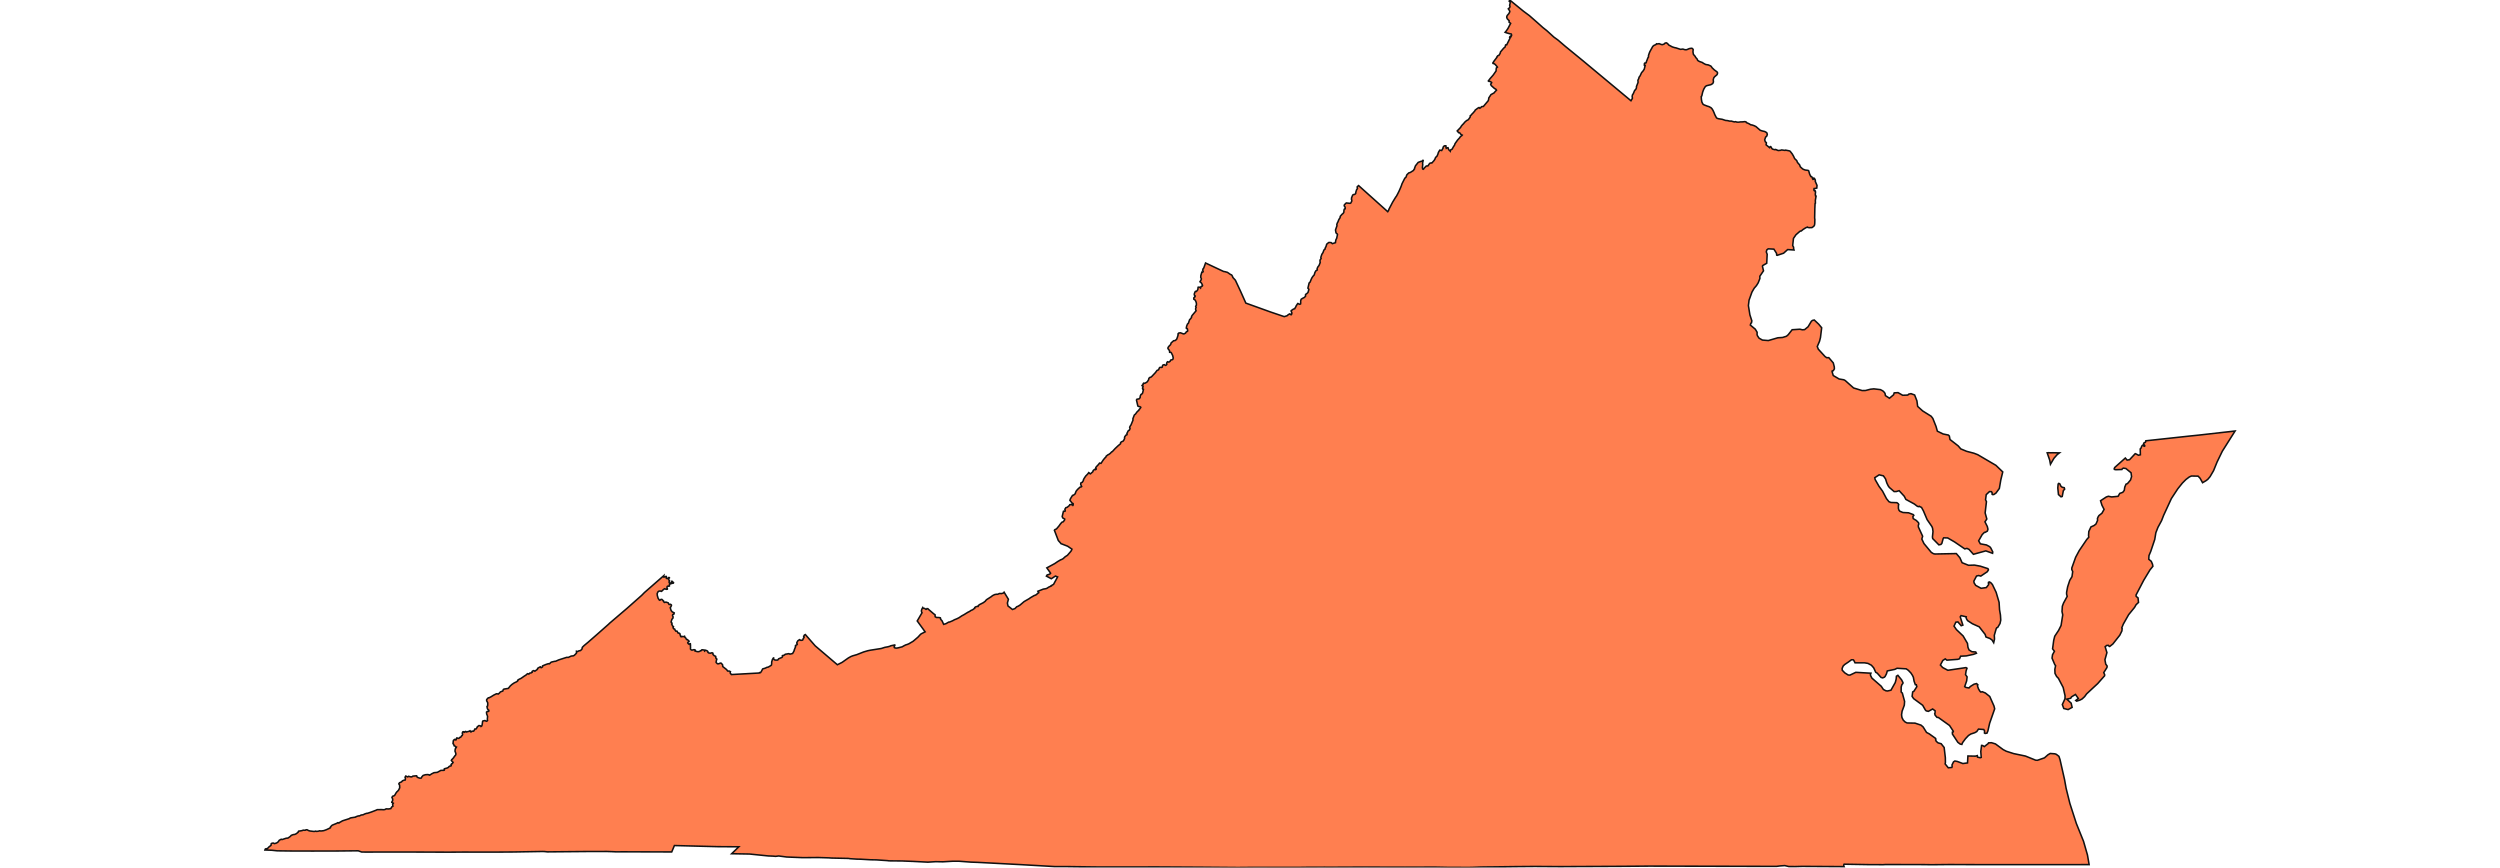 <svg width="800" height="277.6" xmlns="http://www.w3.org/2000/svg"><g transform="translate(0, 0)" id="single_state_map"><path d="M655.099,144.907L655.461,144.867L655.482,144.867L656.326,144.9L656.375,144.889L656.954,144.878L657.013,144.879L659.033,144.916L658.343,145.437L657.262,146.653L656.148,148.563L655.901,147.237ZM715.224,137.923L711.142,144.389L709.463,147.855L708.344,150.603L707.22,152.529L706.495,153.382L705.912,153.826L704.825,154.464L704.03,153.041L703.392,152.366L701.268,152.325L700.602,152.607L699.494,153.442L698.353,154.595L696.892,156.412L694.841,159.534L692.362,164.902L691.705,166.601L690.539,168.76L689.876,170.458L689.517,172.625L688.24,176.44L687.673,177.792L687.607,178.966L688.405,179.625L688.801,180.552L688.926,181.209L687.978,182.39L685.986,185.693L683.533,190.406L683.584,190.858L684.173,191.324L684.322,192.776L683.55,193.505L683.05,194.38L681.161,196.697L679.455,199.724L678.961,200.927L679.089,201.108L679.01,201.888L678.326,203.27L676.116,206.074L675.113,206.866L674.967,206.861L674.678,206.509L674.134,206.545L673.645,206.95L674.215,208.836L673.578,211.131L673.837,212.526L674.248,213.061L674.282,213.351L674.209,213.639L673.197,215.24L673.494,215.896L673.473,216.246L671.261,218.751L667.723,222.033L667.072,222.926L666.255,223.681L665.55,224.041L664.525,224.37L664.242,224.145L665.065,223.511L664.145,222.221L662.873,223.014L662.624,223.448L661.374,223.728L662.77,225.007L663.079,226.36L661.794,227.069L660.406,226.715L659.944,225.458L660.788,223.627L660.82,222.666L660.216,219.995L658.679,217.049L658.122,216.479L657.6,215.488L657.547,214.184L657.79,213.028L657.529,212.671L656.652,210.602L656.808,209.516L657.418,208.398L656.823,207.628L657.184,204.925L657.512,203.598L658.744,201.736L659.54,200.155L660.075,196.763L659.841,195.709L659.951,193.985L660.335,192.972L661.502,190.835L661.306,190.102L661.319,189.496L661.645,187.767L662.317,185.718L663.039,184.52L663.265,182.903L662.977,182.271L662.975,181.761L664.203,178.33L665.337,176.21L667.768,172.626L668.41,171.91L668.332,171.33L668.419,170.079L669.099,168.614L670.122,168.153L670.712,167.681L671.229,166.499L671.179,165.913L671.442,165.318L671.674,164.969L672.62,164.229L673.302,163.003L672.623,161.668L672.174,160.238L674.023,159.028L674.681,158.807L675.727,159.018L677.783,158.823L678.323,157.886L679.269,157.549L679.765,156.927L679.922,155.878L680.324,154.939L680.787,154.753L681.765,153.602L682.104,152.511L681.933,151.279L680.285,149.926L679.473,149.803L679.173,149.968L679.009,150.241L677.039,150.307L676.61,150.211L676.532,150.049L676.692,149.615L680.103,146.566L680.682,147.236L681.458,147.108L683.269,145.171L683.621,145.305L684.318,145.679L684.922,145.529L684.875,143.656L685.137,143.371L685.354,142.784L685.624,142.459L685.809,142.446L685.923,142.623L686.088,142.779L686.164,142.813L686.273,142.785L686.325,142.707L686.324,142.611L685.961,142.112L685.952,141.973L686.049,141.767L686.173,141.66L686.417,141.594L686.566,141.472L686.661,141.054L700.745,139.529L701.279,139.475L703.519,139.245ZM660.551,156.063L660.693,156.526L660.274,157.01L659.911,158.864L659.527,158.988L658.705,158.258L658.494,156.146L658.603,154.891L658.812,154.681L659.134,154.826L659.473,155.565L659.916,155.928ZM167.764,216.356L168.298,216.029L168.623,215.725L168.882,215.574L169.223,215.704L169.56,215.379L169.909,215.343L170.287,215.132L170.251,214.978L170.271,214.857L170.499,214.702L170.819,214.588L171.144,214.781L171.943,214.216L172.045,214.024L172.024,213.891L172.057,213.859L172.733,213.453L172.924,213.405L173.003,213.588L173.284,213.637L173.603,213.383L173.596,213.122L173.661,213.063L174.645,212.653L175.408,212.397L175.861,212.398L176.236,211.997L176.448,211.87L177.452,211.627L177.804,211.601L178.771,211.173L181.195,210.393L181.373,210.344L181.873,210.368L182.775,209.944L183.462,209.868L183.79,209.694L184.454,209.033L184.471,208.397L184.838,208.504L185.239,208.272L185.759,208.181L186.182,207.773L186.299,207.449L186.322,207.199L186.401,207.082L186.895,206.594L188.204,205.506L191.012,203.052L194.874,199.639L194.945,199.538L200.693,194.629L205.331,190.52L206.222,189.614L212.397,184.217L212.323,184.544L212.45,184.686L213.065,184.46L213.213,184.462L213.245,184.55L213.209,184.65L213.19,184.967L213.269,185.094L213.501,185.135L214.062,184.788L214.213,184.861L214.215,184.924L213.948,185.185L213.94,185.416L213.983,185.526L214.236,185.78L214.23,185.931L214.103,186.214L214.157,186.492L214.223,186.566L214.365,186.62L214.606,186.563L214.737,186.438L215.029,185.992L215.53,186.44L215.504,186.55L215.419,186.637L215.09,186.652L214.426,186.886L214.285,186.968L214.199,187.122L214.22,187.503L214.067,187.6L213.825,187.555L213.628,187.586L213.529,187.656L213.46,187.796L213.438,188.148L213.453,188.222L213.56,188.329L213.564,188.507L213.521,188.556L213.225,188.58L212.644,188.393L212.215,188.731L211.702,189.23L211.584,189.23L211.498,189.151L211.096,189.129L210.786,189.204L210.556,189.384L210.283,189.974L210.352,190.621L210.605,191.461L210.998,192.03L211.156,192.083L211.521,191.81L211.808,191.813L212.36,192.348L212.319,192.459L212.6,192.78L213.116,192.673L213.812,192.895L214.081,193.411L214.299,193.438L214.424,193.385L214.599,193.387L214.84,193.582L214.862,193.771L214.674,194.174L214.471,194.461L214.74,195.321L215.075,195.764L215.747,196.125L215.671,196.48L215.577,196.549L215.459,196.552L215.257,196.698L215.201,197.04L215.388,197.379L215.351,197.775L214.991,198.211L214.756,199.009L214.821,199.214L214.97,199.285L215.053,199.621L214.969,199.76L215.245,200.327L215.266,200.34L215.507,200.525L215.372,200.899L215.515,201.059L215.586,201.212L215.89,201.296L215.954,201.39L215.987,201.58L216.256,201.961L216.609,201.962L216.644,202.009L216.69,202.019L216.912,202.484L216.955,202.547L217.027,202.581L217.058,202.579L217.219,202.553L217.279,202.62L217.54,202.737L217.543,202.814L217.802,203.596L217.84,203.59L217.892,203.591L217.894,203.651L217.968,203.771L218.035,203.768L218.421,203.672L218.478,203.712L218.618,203.718L218.932,203.673L219.028,203.585L219.094,203.616L219.122,203.89L219.505,204.244L219.546,204.409L219.732,204.658L219.938,204.642L220.473,205.123L220.498,205.288L220.215,205.451L220.087,205.649L220.068,205.709L220.103,205.77L220.137,205.811L220.341,206.07L220.521,206.153L220.79,205.967L220.907,205.983L220.968,206.527L220.943,206.561L220.907,206.606L220.98,207.093L220.937,207.413L220.975,207.756L221.244,207.989L221.479,208.043L221.751,207.955L221.815,207.958L222.081,207.884L222.404,207.971L222.481,208.054L222.408,208.19L222.402,208.314L223.105,208.523L223.511,208.535L223.73,208.492L223.99,208.377L224.189,208.2L224.292,208.198L224.438,208.181L224.576,207.952L224.734,207.924L225.457,208.025L225.493,208.147L225.454,208.274L225.47,208.322L225.779,208.065L226.24,208.237L226.521,208.481L226.522,208.725L226.674,208.867L226.866,208.964L226.871,208.968L227.383,209.023L227.58,208.94L227.682,208.929L227.761,208.913L227.838,208.883L227.952,208.926L228.146,209.043L228.139,209.238L228.14,209.314L228.153,209.418L228.342,209.633L228.499,209.737L228.558,209.836L228.62,209.877L228.892,209.952L229.007,210.021L229.052,210.234L229.057,210.535L229.239,210.816L229.34,210.849L229.391,210.917L229.202,211.523L229.208,211.687L229.143,211.845L229.165,212L229.573,212.4L229.963,212.413L230.347,212.254L230.498,212.188L230.73,212.191L230.992,212.445L231.24,212.77L231.278,213.291L232.533,214.284L232.82,214.718L233.447,214.762L233.685,214.917L233.65,214.95L233.705,215.462L233.846,215.651L234.054,215.761L234.083,215.853L242.874,215.367L243.044,215.228L243.121,215.27L243.153,215.309L243.211,215.296L243.399,215.2L243.724,214.703L244.026,214.099L244.084,214.043L244.934,213.794L245.353,213.569L245.856,213.466L246.749,212.935L246.858,212.819L246.938,212.305L246.925,211.817L247.041,211.514L247.094,211.287L247.168,211.056L247.49,210.544L247.572,210.556L247.573,210.623L247.522,210.681L247.552,210.86L247.725,211.073L247.983,211.208L248.635,211.241L248.89,211.193L249.168,210.816L250.239,210.368L250.396,210.119L250.406,209.992L250.353,209.839L250.479,209.751L250.83,209.701L251.214,209.458L251.272,209.365L252.426,209.166L252.793,209.324L253.636,209.117L254.015,208.449L254.166,208.102L254.155,208.025L254.194,207.909L254.6,206.92L254.504,206.714L254.718,206.444L255.018,206.322L255.12,206.178L255.079,206.003L254.979,205.867L254.99,205.601L255.309,205.058L255.769,204.73L255.874,204.676L255.943,204.713L256.01,204.83L256.068,204.853L256.365,204.924L256.575,204.867L256.792,204.851L256.929,204.702L257.026,204.334L257.304,204.009L257.272,203.832L257.18,203.727L257.171,203.609L257.267,203.553L257.345,203.357L257.4,203.223L257.711,203.058L260.855,206.664L267.957,212.718L269.477,211.954L271.467,210.548L272.298,210.088L272.901,209.853L274.139,209.498L276.368,208.621L277.697,208.232L278.505,208.066L282.005,207.517L283.145,207.151L284.153,206.969L284.742,206.801L285.083,206.643L286.311,206.386L286.347,206.546L286.118,206.974L286.182,207.215L286.269,207.282L286.737,207.404L287.285,207.337L288.68,206.988L289.41,206.574L289.935,206.33L290.24,206.254L290.821,206.021L292.221,205.191L293.749,203.884L294.58,202.974L294.854,202.791L296.04,202.191L293.513,198.708L295.045,196.083L294.918,195.862L294.865,195.597L294.867,195.321L295.017,194.877L295.285,194.413L295.374,194.545L295.476,194.65L295.763,194.664L295.95,194.743L296.274,194.994L296.432,194.979L296.622,194.752L296.92,194.781L297.012,194.904L298.867,196.49L299.081,196.606L299.262,196.809L299.204,197.069L299.279,197.377L299.704,197.597L299.821,197.591L300.461,197.604L300.919,197.706L300.984,197.874L300.979,198.076L301.061,198.23L301.474,198.689L301.483,198.732L301.974,199.796L302.736,199.559L303.57,199.073L303.809,199.068L304.369,198.838L304.851,198.635L305.449,198.301L306.056,198.071L306.824,197.703L307.833,197.032L308.366,196.76L309.831,195.858L309.896,195.858L310.451,195.541L310.682,195.36L311.258,195.112L311.927,194.611L311.881,194.508L311.894,194.432L312.118,194.257L312.269,194.172L312.718,194.059L312.994,194.061L313.035,193.81L313.433,193.483L314.673,192.85L315.333,192.354L315.418,192.179L315.746,191.863L317.208,190.928L317.571,190.627L318.274,190.27L318.813,190.163L319.19,190.179L319.664,190.002L319.744,189.935L320.045,189.912L320.409,189.955L321.033,189.799L321.162,189.716L321.313,189.506L322.689,191.76L322.368,192.981L322.548,193.895L323.988,195.036L324.794,194.735L325.356,194.159L325.8,193.992L326.424,193.607L327.722,192.501L329.43,191.517L329.649,191.33L330.946,190.571L331.262,190.476L331.737,190.222L331.924,189.984L332.394,189.664L332.119,189.204L333.843,188.519L334.721,188.369L335.09,188.215L335.574,187.885L336.009,187.691L336.419,187.508L336.381,187.419L337.132,187L338.433,184.62L337.741,184.339L336.417,185.199L334.851,184.363L335.061,184.007L335.293,183.91L335.528,183.875L336.035,183.621L336.19,183.421L334.985,181.716L337.499,180.353L338.429,179.72L339.333,179.185L339.84,178.975L340.187,178.775L340.871,178.15L341.581,177.693L342.647,176.457L342.844,176.162L343.023,175.729L341.655,174.794L340.523,174.353L340.52,174.354L339.861,174.095L339.86,174.093L339.745,174.053L339.742,174.054L339.566,174.007L339.549,173.998L339.333,173.732L339.335,173.727L338.658,172.962L337.695,170.445L337.689,170.422L337.405,169.684L337.557,169.489L338.08,169.248L338.985,168.167L339.21,167.818L339.777,167.133L340.245,166.96L340.624,166.46L340.688,166.332L340.703,166.089L340.083,165.74L339.9,165.285L340.3,163.607L340.375,163.58L340.733,163.627L340.87,163.51L340.822,163.113L340.755,162.957L341.086,162.451L341.498,162.343L342.199,161.759L342.315,161.505L342.536,161.45L342.96,161.506L343.274,161.65L343.329,161.718L343.359,161.681L343.421,161.583L343.404,161.157L343.2,161.034L343.09,161.046L342.501,160.237L342.387,160.179L342.407,159.958L342.567,159.558L343.201,158.527L343.326,158.554L343.379,158.524L343.772,158.261L344.107,157.942L344.155,157.663L344.379,157.159L344.619,156.85L344.992,156.448L345.61,155.881L345.955,155.824L346.133,155.691L345.821,155.023L345.858,154.66L345.951,154.463L346.333,154.339L346.68,153.768L346.683,153.571L346.913,153.1L347.418,152.342L348.043,151.707L348.408,151.227L348.531,151.318L348.619,151.458L348.932,151.632L349.681,150.98L349.747,150.867L349.79,150.63L349.858,150.541L350.302,150.18L350.347,150.17L350.527,150.295L350.741,150.201L350.761,149.93L350.64,149.794L350.65,149.643L350.806,149.389L351.558,148.593L351.849,148.193L352.325,148.269L353.043,147.185L353.501,146.619L353.904,146.23L353.973,145.984L354.567,145.515L354.783,145.439L355.294,145.073L355.728,144.597L355.925,144.537L356.835,143.548L357.737,142.695L358.561,141.999L358.605,141.833L358.58,141.696L358.632,141.583L358.879,141.375L359.356,141.191L359.59,140.899L359.833,140.41L359.888,140.191L359.85,139.955L359.919,139.76L360.283,139.248L360.58,139.159L360.677,138.929L360.606,138.789L360.619,138.687L361.017,137.886L361.156,137.745L361.283,137.727L361.393,137.651L361.51,137.416L361.625,137.079L361.504,136.828L361.495,136.709L361.694,136.298L361.922,135.977L362.546,134.459L362.527,133.986L362.955,132.873L363.019,132.77L363.348,132.509L363.852,131.81L364.158,131.511L364.395,131.34L364.459,131.233L364.484,131.09L364.699,130.878L364.953,130.553L365.051,130.332L364.8,130.138L364.451,130.088L364.175,129.989L364.108,129.907L363.667,128.01L363.824,127.749L364.496,127.637L364.849,127.232L364.87,126.789L364.875,126.742L365.112,126.237L365.132,126.216L365.291,126.177L365.624,125.804L365.907,124.594L365.893,124.54L365.818,124.508L365.68,124.51L365.606,124.316L365.627,124.104L365.766,123.835L365.777,123.598L365.448,123.412L365.435,123.371L365.744,123.051L365.81,122.99L365.798,122.81L365.942,122.607L366.2,122.654L366.564,122.551L367.137,122.167L367.549,121.517L367.592,121.277L367.618,121.184L367.648,121.062L367.913,120.805L368.035,120.748L368.198,120.756L368.583,120.457L369.739,119.227L370.237,118.548L370.733,118.334L371.023,117.698L371.116,117.596L371.282,117.547L371.692,117.577L371.87,117.519L371.941,117.423L371.951,117.227L372.031,116.98L372.187,116.777L372.605,116.7L372.925,116.911L373.028,116.915L373.213,116.793L373.384,116.598L373.32,116.4L373.321,116.265L373.434,115.969L373.599,115.757L374.022,115.872L374.4,115.654L374.623,115.228L375.233,115.066L375.322,114.966L375.427,114.529L375.259,113.779L374.836,112.916L374.656,112.742L374.288,112.74L374.245,112.301L374.194,112.117L373.932,111.824L373.739,111.506L373.736,111.346L373.844,111.087L374.189,110.659L374.524,110.352L374.633,110.16L374.753,109.748L375.544,109.043L376.045,108.974L376.507,108.6L376.745,107.998L377.007,107.137L376.943,106.897L377.154,106.6L377.663,106.499L377.818,106.518L378.674,106.842L378.935,106.83L379.385,106.579L379.575,106.251L379.778,106.093L379.949,106.054L380.03,105.96L380.058,105.902L380.042,105.683L379.968,105.235L379.902,105.152L379.692,105.102L379.602,104.992L379.736,104.327L380.001,103.686L380.278,103.453L380.673,102.304L381.007,101.972L381.301,101.541L381.288,101.302L381.475,100.952L382.743,99.453L382.726,99.317L382.649,99.209L382.595,98.976L382.616,98.678L382.753,98.396L382.608,98.036L382.796,97.726L382.853,97.636L382.841,97.026L382.802,96.85L382.637,96.369L382.301,95.862L382.051,95.785L381.999,95.393L382.046,95.28L382.303,95.023L382.406,94.978L382.463,94.721L382.31,94.678L382.199,94.38L382.153,94.127L382.382,93.458L382.549,93.244L382.622,93.216L382.843,93.271L383.244,92.781L383.346,92.477L383.349,92.122L383.438,91.893L383.909,91.912L384.179,92.17L384.279,91.867L384.279,91.858L384.306,91.759L384.395,91.673L384.537,91.587L384.702,91.558L384.807,91.424L384.739,91.119L384.455,90.584L384.231,90.335L384.096,90.278L383.992,90.163L384.306,89.638L384.448,89.246L384.238,88.758L384.268,88.175L384.582,87.085L384.769,87.124L385.016,86.942L384.911,86.579L384.844,86.474L385.008,85.967L385.098,85.928L385.252,85.624L385.778,84.159L391.557,86.875L391.969,86.932L392.776,87.152L393.74,87.821L394.062,87.955L394.167,88.041L394.428,88.491L394.443,88.634L394.54,88.816L395.318,89.666L396.94,93.125L398.669,96.991L406.619,99.853L410.957,101.32L411.869,101.032L412.042,100.884L412.195,100.723L412.487,100.58L412.583,100.472L412.739,100.453L412.856,100.492L412.95,100.616L413.148,100.726L413.359,100.472L413.394,100.146L413.35,100.022L413.326,99.893L413.185,99.67L413.171,99.493L413.163,99.433L413.203,99.392L413.779,98.986L413.963,98.886L414.311,98.796L414.467,98.467L414.613,98.277L414.647,98.198L414.782,97.865L415.281,97.114L415.383,97.126L415.811,97.367L416.163,97.284L416.221,97.008L416.209,96.313L416.356,95.787L416.778,95.484L416.987,95.386L417.431,95.154L417.783,94.761L417.75,94.355L417.925,94.106L418.213,93.933L418.559,93.584L418.601,93.458L418.602,93.453L418.625,93.33L418.762,92.895L418.761,92.866L418.83,92.57L418.531,92.198L418.912,90.564L419.241,90.249L419.578,89.398L419.84,88.853L420.176,88.376L420.542,87.984L420.781,87.181L421.095,86.645L421.228,86.569L421.256,86.549L421.522,86.397L421.544,86.291L421.469,86.062L421.529,85.823L421.738,85.393L422.082,84.962L422.441,84.082L422.471,83.929L422.419,83.872L422.404,83.231L422.763,82.724L422.673,82.466L422.688,82.274L422.994,81.375L423.315,80.895L423.332,80.878L423.637,80.055L423.862,79.787L424.019,79.71L424.059,79.458L424.107,79.291L424.169,79.165L424.174,79.132L424.318,78.944L424.505,78.255L424.602,78.083L425.162,77.623L425.312,77.585L425.962,77.633L426.351,77.968L427.353,77.652L427.368,77.336L427.495,76.714L427.734,76.283L427.996,75.067L427.906,74.847L427.719,74.722L427.517,74.492L427.404,73.851L427.383,73.761L427.368,73.554L427.831,72.241L427.779,71.848L427.914,71.417L428.175,70.928L428.347,70.449L428.579,70.018L428.781,69.74L428.863,69.5L428.878,69.222L429.454,68.561L429.745,68.341L429.999,68.005L430.022,67.89L430.059,67.401L430.142,66.979L430.284,66.845L430.448,66.816L430.47,66.691L430.441,66.298L430.381,66.183L430.239,66.049L430.142,65.819L430.194,65.56L430.642,65.08L430.822,64.946L431.824,65.051L432.115,65.051L432.265,64.946L432.579,64.323L432.549,63.939L432.474,63.833L432.504,63.306L432.84,62.471L433.05,62.27L433.409,62.231L433.708,62.049L433.812,61.914L433.842,61.838L433.827,61.684L433.917,61.32L434.126,60.686L434.376,60.344L434.387,60.259L434.283,59.832L434.439,59.646L434.751,59.382L444.075,67.739L444.327,67.351L444.493,66.894L445.651,64.671L446.623,63.086L446.842,62.809L447.216,62.116L447.671,61.217L448.124,60.198L448.436,59.428L448.642,58.799L449.537,57.029L449.881,56.742L449.996,56.504L450.149,56.019L450.299,55.821L450.809,55.33L451.288,55.191L452.313,54.539L452.448,54.282L452.654,54.04L452.644,53.862L452.953,53.05L453.82,51.969L454.769,51.618L454.931,51.626L455.051,51.573L455.348,51.298L455.453,51.128L455.263,52.043L455.227,52.297L455.249,52.415L455.253,52.464L455.276,52.644L455.167,53.644L455.249,54.023L455.336,54.152L455.445,54.177L455.521,54.126L455.786,53.758L456.406,53.127L456.926,53.091L457.369,52.458L457.607,52.209L458.104,52.108L458.191,52.158L458.922,51.343L459.227,50.824L459.28,50.595L459.564,50.199L459.791,50.038L460.091,49.423L460.292,48.759L460.723,48.042L461.333,48.168L461.778,47.407L461.779,47.191L461.9,46.941L461.996,46.818L462.286,46.653L462.676,46.651L462.717,46.777L462.712,47.157L462.809,47.47L463.136,47.3L463.369,47.273L463.58,47.887L464.082,48.382L464.101,48.196L464.288,47.906L464.503,47.844L464.709,47.678L465.05,47.038L465.482,46.38L465.553,46.093L465.666,45.885L466.414,44.828L467.068,44.111L467.241,43.835L467.576,43.522L467.77,43.402L467.909,43.239L467.392,42.919L467.223,42.624L466.95,42.444L466.817,42.482L466.759,42.447L466.306,41.899L467.196,40.977L467.439,40.693L467.625,40.353L468.113,39.774L468.266,39.679L468.675,39.142L469.312,38.575L469.697,38.412L469.983,38.138L470.426,37.511L470.489,37.273L470.449,37.104L470.777,36.807L471.073,36.446L471.354,36.18L471.982,35.449L472.043,35.255L472.856,34.641L473.294,34.403L473.377,34.446L473.522,34.631L473.684,34.566L473.905,34.381L473.959,34.272L474.174,34.112L474.681,34.065L476.21,32.254L476.333,31.937L476.417,31.334L477.117,30.27L478.115,29.721L478.215,29.565L478.881,28.85L478.636,28.517L478.262,28.341L477.19,27.374L477.012,26.944L477.341,26.467L477.295,26.357L476.851,26.075L476.416,26.033L476.268,25.899L476.387,25.733L476.755,25.256L476.827,25.157L476.929,25.034L477.071,24.88L477.365,24.548L477.82,24.022L478.74,22.703L478.785,22.043L478.842,21.734L479.182,21.477L479.173,21.452L478.476,20.638L478.063,20.332L477.952,20.363L477.768,20.3L477.705,20.164L478.095,19.543L478.949,18.426L479.022,18.302L478.987,18.256L479.256,17.86L479.653,17.7L479.996,17.161L480.115,16.884L480.111,16.692L480.212,16.551L481.046,15.561L481.28,15.314L481.606,15.077L481.797,14.384L482.03,14.314L482.145,14.34L482.227,14.174L483.172,12.278L483.235,12.093L483.072,11.929L483.089,11.863L483.367,11.543L483.455,11.537L483.545,11.655L483.696,11.36L483.721,11.236L483.607,10.887L482.992,10.766L481.978,10.472L481.634,10.327L481.951,9.979L482.534,9.135L483.402,7.472L482.894,7.08L482.937,6.655L482.301,5.984L482.154,5.516L482.196,5.177L482.4,4.851L482.803,4.397L483.018,4.025L483.14,3.717L483.049,3.401L482.654,2.829L483.062,2.462L483.153,2.265L483.19,1.975L483.094,1.777L483.122,1.485L483.207,1.212L483.258,0.632L482.934,0.369L483.113,0L487.532,3.607L489.415,5.004L491.958,7.237L493.705,8.798L495.053,9.872L497.234,11.864L498.526,12.796L500.931,14.853L506.605,19.495L521.907,32.236L522.354,31.498L522.35,31.233L522.294,30.971L522.302,30.749L522.411,30.3L522.633,30.024L523.025,29.084L523.168,28.839L523.33,28.742L523.564,28.371L523.631,28.197L523.682,27.828L523.66,27.696L524.166,26.403L524.183,26.266L524.126,25.752L524.148,25.647L524.416,25.103L524.488,24.734L524.852,24.24L525.235,23.387L525.413,23.114L525.652,22.883L526.149,22.162L526.459,20.945L526.211,20.944L526.19,20.909L526.205,20.378L526.234,20.309L526.33,20.266L526.405,20.146L526.515,20.177L526.79,20.07L526.87,19.628L526.912,19.561L527.097,19.137L527.121,19.032L527.324,18.513L527.362,18.453L527.518,18.246L527.521,18.185L527.499,17.957L527.546,17.663L527.73,17.092L527.953,16.54L528.879,14.858L529.242,14.543L529.87,14.27L529.997,14.154L530.066,14.016L530.302,14.063L530.912,13.974L531.678,14.257L532.013,14.274L532.451,14.133L532.856,13.77L533.294,13.719L533.631,13.963L534.02,14.414L535.151,15.015L535.953,15.261L536.265,15.305L537.772,15.794L538.523,15.701L539.047,15.875L539.507,15.932L539.843,15.868L540.572,15.552L541.204,15.444L541.461,15.466L541.714,15.68L541.818,15.872L541.747,16.588L541.89,17.395L542.469,18.06L542.623,18.387L543.012,18.806L543.131,18.987L543.208,19.25L543.406,19.443L543.864,19.692L544.759,20.008L544.871,20.066L544.972,20.187L545.81,20.632L546.694,20.785L547.426,21.119L547.586,21.26L547.875,21.69L548.592,22.381L549.414,22.974L549.571,23.189L549.604,23.297L549.584,23.586L549.439,23.908L548.674,24.569L548.413,24.9L548.239,25.516L548.308,26.2L548.132,26.628L548.04,26.756L547.489,27.094L546.054,27.442L545.645,27.786L545.212,28.518L544.853,29.467L544.58,30.682L544.4,30.895L544.442,31.755L544.604,32.67L544.95,33.335L545.294,33.56L546.461,34.007L546.817,34.095L547.501,34.455L547.839,34.806L548.158,35.319L548.502,36.071L548.724,36.662L549.234,37.639L549.322,37.744L549.565,37.882L549.966,38.003L551.12,38.181L552.183,38.541L552.762,38.584L553.572,38.77L553.975,38.743L554.986,39.012L555.403,38.933L555.779,39.078L556.343,39.098L556.928,39.01L557.63,38.998L558.38,38.915L558.737,39.033L558.849,39.108L558.872,39.25L559.582,39.539L560.277,39.953L560.591,39.973L561.316,40.213L561.907,40.502L563.282,41.697L563.933,41.907L564.733,42.09L565.249,42.388L565.428,42.581L565.533,43.043L565.361,43.553L564.995,43.88L564.703,44.746L564.905,45.39L565.189,45.582L565.256,45.717L565.144,46.333L566.266,47.256L566.455,46.949L566.505,46.909L566.625,46.915L566.745,47.054L567.001,47.541L567.26,47.737L568.007,47.919L568.172,47.823L568.598,47.967L568.68,48.064L569.054,48.169L569.742,48.102L570.138,47.977L570.968,48.102L571.26,48.112L571.342,48.044L571.461,48.054L572.524,48.263L572.741,48.343L572.859,48.419L573.525,49.275L573.958,50.034L574.28,50.746L574.855,51.293L575.005,51.476L575.102,51.812L575.341,52.168L575.872,52.754L576.089,53.35L576.253,53.523L576.814,54.022L577.076,54.186L577.674,54.407L578.579,54.522L578.721,54.608L578.788,54.666L579.072,55.684L579.464,56.504L579.692,56.51L579.775,56.596L579.999,56.971L579.984,57.163L580.148,57.403L580.358,57.345L580.41,57.182L580.335,57L580.425,56.971L580.582,57.086L580.784,57.355L580.896,57.653L580.911,57.873L580.881,58.018L581.449,59.342L581.367,60.187L580.702,60.331L580.515,60.331L580.455,60.494L580.462,60.859L580.567,61.003L580.634,60.945L580.739,60.955L580.889,61.099L580.971,61.444L580.896,62.135L580.971,62.692L581.143,62.759L580.911,64.111L580.933,65.004L580.866,65.042L580.821,65.157L580.747,66.749L580.687,69.797L580.754,70.143L580.724,71.427L580.657,72.001L580.418,72.404L579.842,72.825L578.936,72.859L578.447,72.762L578.376,72.671L577.876,72.864L576.956,73.448L576.418,73.908L576.141,73.937L575.902,74.08L574.698,75.134L573.913,76.283L573.659,78.581L573.958,79.117L573.936,79.404L574.085,79.997L572.044,79.863L570.744,81.031L568.718,81.701L568.546,81.643L568.486,81.06L567.649,79.729L565.832,79.624L565.376,79.978L565.211,80.61L565.495,81.366L565.353,84.245L564.051,84.989L563.985,85.23L564.32,86.663L563.141,88.404L563.163,89.121L562.625,90.497L562.057,91.405L561.333,92.24L560.619,93.487L559.7,96.046L559.49,97.791L559.968,100.754L560.59,102.675L560.479,103.315L560.281,103.447L560.099,104.019L561.685,105.333L562.278,106.317L562.262,107.098L562.423,107.504L562.914,108.227L563.986,108.825L565.872,108.975L568.91,108.089L570.412,107.991L571.656,107.603L572.217,107.121L573.486,105.513L575.991,105.347L576.742,105.532L577.479,105.476L578.589,104.561L579.63,102.815L579.974,102.54L580.565,102.4L581.96,103.713L582.935,104.88L582.553,108.012L582.253,109.196L581.525,110.878L581.853,111.73L583.993,114.076L584.548,114.468L585.212,114.441L586.649,116.129L586.974,117.396L587.002,118.047L586.632,118.642L586.319,118.694L586.261,118.918L586.637,120.166L588.519,121.278L590.03,121.529L590.485,121.783L593.143,124.148L595.87,124.979L596.956,124.963L598.549,124.55L599.635,124.434L601.743,124.683L602.532,125.108L603.027,125.595L603.235,125.991L603.336,126.592L604.623,127.435L605.944,126.33L606.15,125.716L607.376,125.642L608.854,126.484L610.474,126.426L610.808,126.119L611.519,125.97L612.68,126.394L613.414,128.278L613.652,130.053L615.255,131.499L617.972,133.199L618.513,133.905L619.527,136.463L619.961,137.984L621.796,138.871L623.49,139.22L623.793,139.535L623.999,140.64L626.619,142.683L627.456,143.651L629.314,144.418L631.649,145.026L632.872,145.498L638.692,148.907L640.88,151.011L640.256,153.592L639.786,156.323L638.687,157.807L638.006,158.255L637.604,158.261L637.451,158.118L637.497,157.743L637.278,157.342L636.634,157.303L635.591,158.284L635.379,159.94L635.665,160.527L635.245,164.133L635.782,166.081L635.189,166.986L635.94,168.485L636.145,169.346L635.96,169.947L635.247,170.358L635.017,170.351L634.295,171.082L633.168,173.067L633.716,174.025L635.667,174.385L636.708,174.943L637.05,175.351L637.686,176.63L637.617,177.056L635.464,176.284L631.491,177.372L630.087,175.802L629.418,175.488L628.731,175.647L625.44,173.409L623.262,172.141L621.978,172.101L621.811,172.345L621.38,173.908L621.084,174.219L620.437,174.355L618.466,172.349L618.38,171.843L618.559,170.087L618.415,169.013L618.204,168.489L616.677,166.278L615.488,163.474L614.897,162.396L614.183,162.021L614.026,162.132L613.571,162.033L612.575,161.273L609.879,159.809L609.364,158.808L607.727,157.025L606.789,157.298L606.126,157.307L604.59,155.982L604.215,155.453L603.776,154.531L603.376,153.265L602.692,152.272L601.334,151.949L599.921,152.868L600.055,153.472L601.288,155.626L602.419,157.169L603.682,159.58L604.463,160.541L605.088,160.789L607.011,160.854L607.46,161.213L607.6,161.523L607.492,161.744L607.49,162.716L607.673,163.27L607.966,163.605L608.946,164.004L610.735,164.093L612.249,164.674L612.424,164.906L612.12,165.319L612.229,165.953L613.239,166.562L613.931,167.276L614.026,167.68L613.866,168.046L613.882,168.632L615.248,171.599L614.983,172.499L615.662,173.934L618.009,176.759L618.673,177.168L619.166,177.282L626.022,177.141L627.16,178.474L627.868,180.066L629.931,180.892L631.826,180.831L633.71,181.176L636.139,181.96L636.302,182.346L635.943,182.944L633.862,184.349L633.16,184.167L632.487,184.335L631.629,185.966L631.711,186.514L632.212,187.316L633.947,188.258L635.63,188.016L636.319,187.133L636.416,186.721L636.265,186.585L636.326,186.326L636.628,186.224L637.035,186.449L637.567,187.042L638.762,189.535L639.707,192.746L639.854,195.136L640.141,196.808L640.24,198.435L640.003,199.536L639.269,200.769L638.96,200.885L638.778,201.204L638.177,203.294L638.243,204.514L637.978,205.664L637.454,204.805L636.799,204.331L635.508,203.84L635.249,203.02L633.348,200.582L631.16,199.596L629.638,198.602L629.314,198.11L629.126,197.578L629.188,197.378L627.54,196.995L627.275,197.403L628.114,200.034L627.575,200.228L626.525,199.013L625.869,199.102L625.285,200.352L626.06,201.474L628.197,203.506L629.588,205.88L629.75,207.154L630.089,207.978L630.989,208.544L632.221,208.636L632.45,209.047L631.493,209.398L629.213,209.891L627.39,209.988L627.047,210.81L626.496,210.987L622.998,211.247L622.481,210.844L621.699,211.348L620.926,212.814L621.646,213.607L623.307,214.489L629.113,213.631L629.437,213.835L629.153,214.673L628.969,215.89L629.475,216.602L629.328,217.88L628.7,219.72L629.066,219.973L630.066,220.148L630.524,219.667L631.688,218.94L632.512,218.746L632.918,219.163L632.793,219.325L632.857,219.711L633.15,220.512L633.607,221.225L633.871,221.459L634.329,221.35L635.321,221.762L636.722,222.876L638.059,225.883L638.298,226.82L636.683,231.448L636.124,233.91L635.831,234.609L635.249,234.704L635.028,234.581L635.057,233.865L634.799,233.442L633.11,233.311L632.557,234.107L631.936,234.463L630.65,234.893L629.918,235.361L628.946,236.391L628.034,237.626L627.794,238.215L627.256,238.103L626.516,237.551L624.778,234.91L624.752,234.308L624.944,234.283L625.068,234.017L623.854,232.159L620.28,229.601L619.834,229.555L619.234,228.844L619.107,228.347L619.212,228.178L619.239,227.455L618.442,226.876L617.082,227.634L616.397,227.479L616.12,227.202L615.255,225.688L612.358,223.558L611.87,222.832L612.059,221.42L612.445,221.199L613.388,219.742L613.223,219.119L612.902,219.089L612.506,217.966L612.277,216.729L611.981,216.111L611.49,215.36L610.651,214.49L609.994,214.029L607.056,213.846L606.326,214.203L603.933,214.696L603.681,215.597L603.256,216.426L603.029,216.686L602.473,216.921L601.928,216.775L600.733,215.423L600.226,215.116L599.587,213.716L598.84,212.867L597.737,212.286L596.669,212.107L593.61,212.107L593.183,211.258L593.005,211.124L592.471,211.124L591.44,211.883L590.301,212.643L589.803,213.135L589.483,213.894L589.518,214.475L590.337,215.324L591.404,215.994L591.973,216.039L593.859,215.145L598.694,215.425L598.532,215.85L598.583,216.151L599.002,216.987L601.993,219.597L602.686,220.632L603.46,221.043L603.98,221.115L605.103,220.868L606.491,218.394L606.775,217.292L606.851,216.393L607.322,216.1L608.498,217.534L608.955,218.444L608.918,218.711L608.589,219.11L608.379,219.864L608.371,221.428L608.748,221.792L609.469,224.449L609.378,225.673L608.665,227.599L608.503,228.721L608.613,229.582L609.046,230.455L609.686,231.071L610.283,231.346L612.816,231.405L614.732,232.048L615.402,232.627L616.494,234.383L617.367,234.837L619.34,236.252L619.481,236.509L619.393,236.768L619.628,237.248L620.199,237.728L621.172,237.994L622.128,239.195L622.513,242.47L622.534,243.989L622.442,244.445L623.447,245.692L624.585,245.581L624.69,245.305L624.642,244.772L625.13,243.792L625.564,243.521L626.34,243.669L628.113,244.332L629.604,244.135L629.731,241.919L632.131,241.966L632.743,241.799L632.811,242.287L633.671,242.476L633.992,242.368L633.85,240.479L634.104,238.533L634.448,238.562L634.964,238.917L636.197,237.963L636.325,237.719L637.267,237.663L638.545,238.056L641.012,239.871L642.007,240.395L644.376,241.153L648.144,241.938L651.437,243.269L652.002,243.285L654.23,242.509L655.359,241.517L656.076,241.106L657.549,241.218L658.013,241.377L658.858,242.032L659.209,243.079L660.659,249.488L661.16,252.273L662.349,257.062L664.427,263.507L666.73,269.219L667.986,273.587L668.517,276.668L667.568,276.668L667.5,276.668L667.104,276.668L667.059,276.668L666.655,276.668L666.558,276.677L666.491,276.668L665.796,276.677L665.699,276.677L665.377,276.677L665.198,276.677L664.405,276.677L662.103,276.687L662.058,276.687L661.886,276.687L661.744,276.687L656.578,276.687L655.98,276.677L635.162,276.687L623.795,276.65L618.082,276.709L615.554,276.669L603.381,276.646L602.533,276.703L600.169,276.677L598.242,276.682L590.106,276.543L590.025,276.669L590,277.106L590.095,277.314L576.712,277.238L574.488,277.298L572.404,277.289L571.521,277.08L571.136,276.988L569.602,277.095L568.482,277.242L527.772,277.155L518.384,277.226L517.855,277.228L516.554,277.235L506.15,277.28L506.114,277.278L499.124,277.314L499.094,277.311L490.71,277.258L490.619,277.265L484.845,277.314L476.441,277.421L476.077,277.419L474.898,277.438L473.865,277.453L473.848,277.454L470.936,277.57L469.459,277.577L469.213,277.575L463.809,277.567L459.472,277.482L458.969,277.479L452.364,277.496L451.838,277.508L449.53,277.509L440.691,277.485L440.625,277.485L438.637,277.472L438.619,277.475L436.502,277.468L436.409,277.471L424.977,277.523L424.877,277.526L423.99,277.507L418.701,277.522L418.642,277.52L415.632,277.563L400.983,277.555L400.963,277.557L396.127,277.6L384.451,277.504L384.415,277.504L367.972,277.405L366.671,277.442L362.012,277.438L361.973,277.436L357.505,277.437L350.409,277.422L346.87,277.372L346.712,277.369L342.693,277.32L342.479,277.309L337.472,277.299L327.278,276.718L327.201,276.71L326.642,276.68L312.836,275.956L310.7,275.88L306.852,275.592L304.944,275.589L301.706,275.779L299.444,275.732L296.964,275.886L296.923,275.89L292.132,275.645L288.946,275.523L288.823,275.51L284.501,275.47L283.933,275.395L280.386,275.158L280.16,275.154L278.565,275.125L275.455,274.949L274.184,274.921L271.986,274.781L271.575,274.697L266.109,274.576L265.176,274.511L261.796,274.409L258.371,274.437L256.764,274.442L251.725,274.242L249.168,273.907L248.199,274.036L247.419,273.963L245.834,273.897L239.86,273.292L234.134,273.19L236.424,270.974L229.693,270.931L222.979,270.76L215.81,270.574L214.95,272.622L198.92,272.575L198.759,272.58L197.02,272.586L196.776,272.571L196.515,272.556L195.935,272.533L194.29,272.477L194.252,272.469L193.452,272.473L193.322,272.482L193.153,272.48L193.083,272.48L187.824,272.484L175.144,272.598L174.242,272.494L173.602,272.473L168.589,272.561L168.179,272.568L168.082,272.568L164.486,272.633L159.2,272.67L158.011,272.67L147.945,272.665L143.64,272.693L133.231,272.657L133.148,272.652L116.659,272.658L116.586,272.652L116.556,272.648L115.749,272.653L114.613,272.252L107.241,272.327L99.974,272.337L93.642,272.327L88.722,272.264L87.005,272.083L85.171,272.012L85.17,272.009L84.776,272.008L84.835,271.797L84.947,271.648L85.508,271.545L85.658,271.452L86.099,270.986L86.712,270.53L86.801,269.971L87.033,269.831L87.437,269.775L87.796,269.952L88.252,269.841L88.543,269.738L88.925,269.477L89.186,269.161L89.328,268.918L89.822,268.63L89.994,268.564L90.091,268.574L90.188,268.648L90.36,268.63L91.571,268.229L92.109,268.192L92.67,267.828L92.977,267.577L93.208,267.306L93.844,267.074L94.352,267.008L94.763,266.813L95.414,266.319L95.421,266.188L95.503,266.03L95.675,265.918L95.862,265.936L96.692,265.787L97.014,265.648L97.372,265.685L97.784,265.648L97.896,265.545L98.038,265.517L98.344,265.554L98.718,265.778L99.189,265.918L100.395,266.056L100.819,266.039L101.028,265.955L101.275,266.048L101.768,266.002L102.314,265.853L102.636,265.918L102.995,265.89L103.593,265.806L103.907,265.703L104.482,265.489L105.679,264.93L105.746,264.855L105.693,264.725L105.716,264.678L106.164,264.165L106.404,264.016L107.794,263.448L108.056,263.27L108.198,263.252L108.34,263.364L108.415,263.364L108.624,263.261L108.759,263.124L108.833,263.073L109.043,263.009L109.125,262.916L109.641,262.646L111.667,262.002L111.869,261.918L111.988,261.806L112.31,261.704L113.753,261.48L113.82,261.461L113.91,261.349L114.672,261.088L114.897,261.107L115.136,261.042L115.562,260.808L116.168,260.734L116.855,260.407L117.439,260.24L117.596,260.258L118.822,259.848L120.339,259.269L120.721,259.083L122.134,259.073L122.754,259.111L123.195,259.046L123.554,258.831L124.347,258.868L125.072,258.747L125.229,258.42L125.475,258.122L125.712,258.025L125.679,257.508L125.638,257.368L125.795,257.076L125.869,257.05L125.875,257.038L125.365,256.759L125.379,256.645L125.457,256.506L125.632,256.246L125.662,255.714L125.423,255.164L125.64,254.799L126.048,254.681L126.361,254.413L126.694,253.801L126.986,253.399L127.192,253.232L127.561,252.811L127.905,252.101L127.875,251.289L127.808,251.111L127.666,250.943L127.636,250.803L127.659,250.719L127.875,250.467L128.444,250.224L128.616,250.075L128.765,249.869L129.311,249.645L129.647,249.617L129.752,249.243L129.617,248.711L129.842,248.337L130.088,248.43L130.32,248.589L130.485,248.608L130.746,248.412L131.344,248.58L131.711,248.599L131.957,248.486L132.114,248.356L133.258,248.253L133.333,248.272L133.445,248.608L133.632,248.767L134.327,249.019L134.579,249.018L134.813,248.963L134.985,248.599L135.39,248.146L136.113,247.912L136.821,247.86L137.257,247.916L137.367,248.04L137.492,248.048L138.187,247.594L138.88,247.257L139.935,247.152L141.069,246.53L141.86,246.501L141.87,246.5L141.973,246.518L142.163,246.457L142.2,246.37L142.146,246.221L142.148,246.079L142.271,245.987L143.085,245.762L143.49,245.562L143.669,245.318L143.894,245.17L144.277,245.113L144.346,245.067L144.399,244.856L144.341,244.656L144.506,244.445L144.747,244.349L144.982,243.931L144.795,243.777L144.428,243.349L144.522,243.138L144.705,242.943L144.827,242.835L145.203,242.413L145.346,242.137L145.475,242.007L145.589,241.827L145.732,241.733L145.837,241.495L145.887,241.332L145.85,241.034L145.825,241.001L145.694,240.592L145.609,240.417L145.639,239.899L145.687,239.806L145.737,239.504L146.026,239.186L146.056,239.061L145.851,239.04L145.695,238.855L145.52,238.691L145.42,238.67L145.331,238.661L145.184,238.184L144.97,237.967L144.966,237.921L145.048,237.155L145.102,236.94L145.171,236.843L145.234,236.793L145.285,236.772L145.368,236.703L145.516,236.613L145.693,236.773L145.889,236.772L145.976,236.695L146.002,236.403L146.203,236.126L146.287,236.146L146.378,236.189L146.525,236.285L146.856,236.254L147.136,235.968L147.226,235.945L147.338,235.953L147.528,235.783L147.69,235.49L147.917,235.352L148.043,234.969L147.933,234.65L147.98,234.406L148.083,234.204L148.334,234.151L148.524,234.352L148.59,234.328L148.746,234.157L148.874,234.162L149.043,234.065L149.205,234.24L150.18,233.995L150.408,233.835L150.505,233.942L150.542,234.111L150.607,234.186L150.71,234.224L150.901,234.106L150.933,234.058L151.035,233.99L151.05,233.975L151.555,233.967L151.836,233.566L151.912,233.308L152.329,233.267L152.681,232.778L152.731,232.575L153.272,232.179L153.655,232.249L153.82,232.339L153.905,232.481L154.109,232.378L154.29,231.945L154.43,230.862L154.522,230.714L155.184,230.569L155.324,230.67L155.731,230.797L155.848,230.735L156.016,230.515L155.956,230.28L155.967,229.828L156.032,229.312L155.909,228.882L155.729,228.476L155.676,227.9L155.921,227.665L156.075,227.697L156.324,227.648L156.444,227.506L156.41,227.289L156.337,227.182L156.156,227.074L155.973,226.778L155.83,226.13L155.875,226.028L156.038,225.905L156.08,225.252L156.056,224.838L155.73,224.26L155.719,223.967L155.737,223.883L156.044,223.481L156.325,223.284L156.475,223.3L157.108,222.982L158.02,222.417L158.847,222.012L159.234,222.036L159.433,222.093L159.824,221.767L160.109,221.438L160.503,221.259L160.876,221.15L161.078,220.627L161.189,220.56L161.311,220.504L162.668,220.283L163.312,219.47L163.869,218.983L164.552,218.521L165.363,218.142L165.713,217.832L165.678,217.676L165.736,217.602L166.165,217.341L166.743,217.072Z" class="state" fill="coral" stroke="#111" stroke-width="0.5"></path></g></svg>